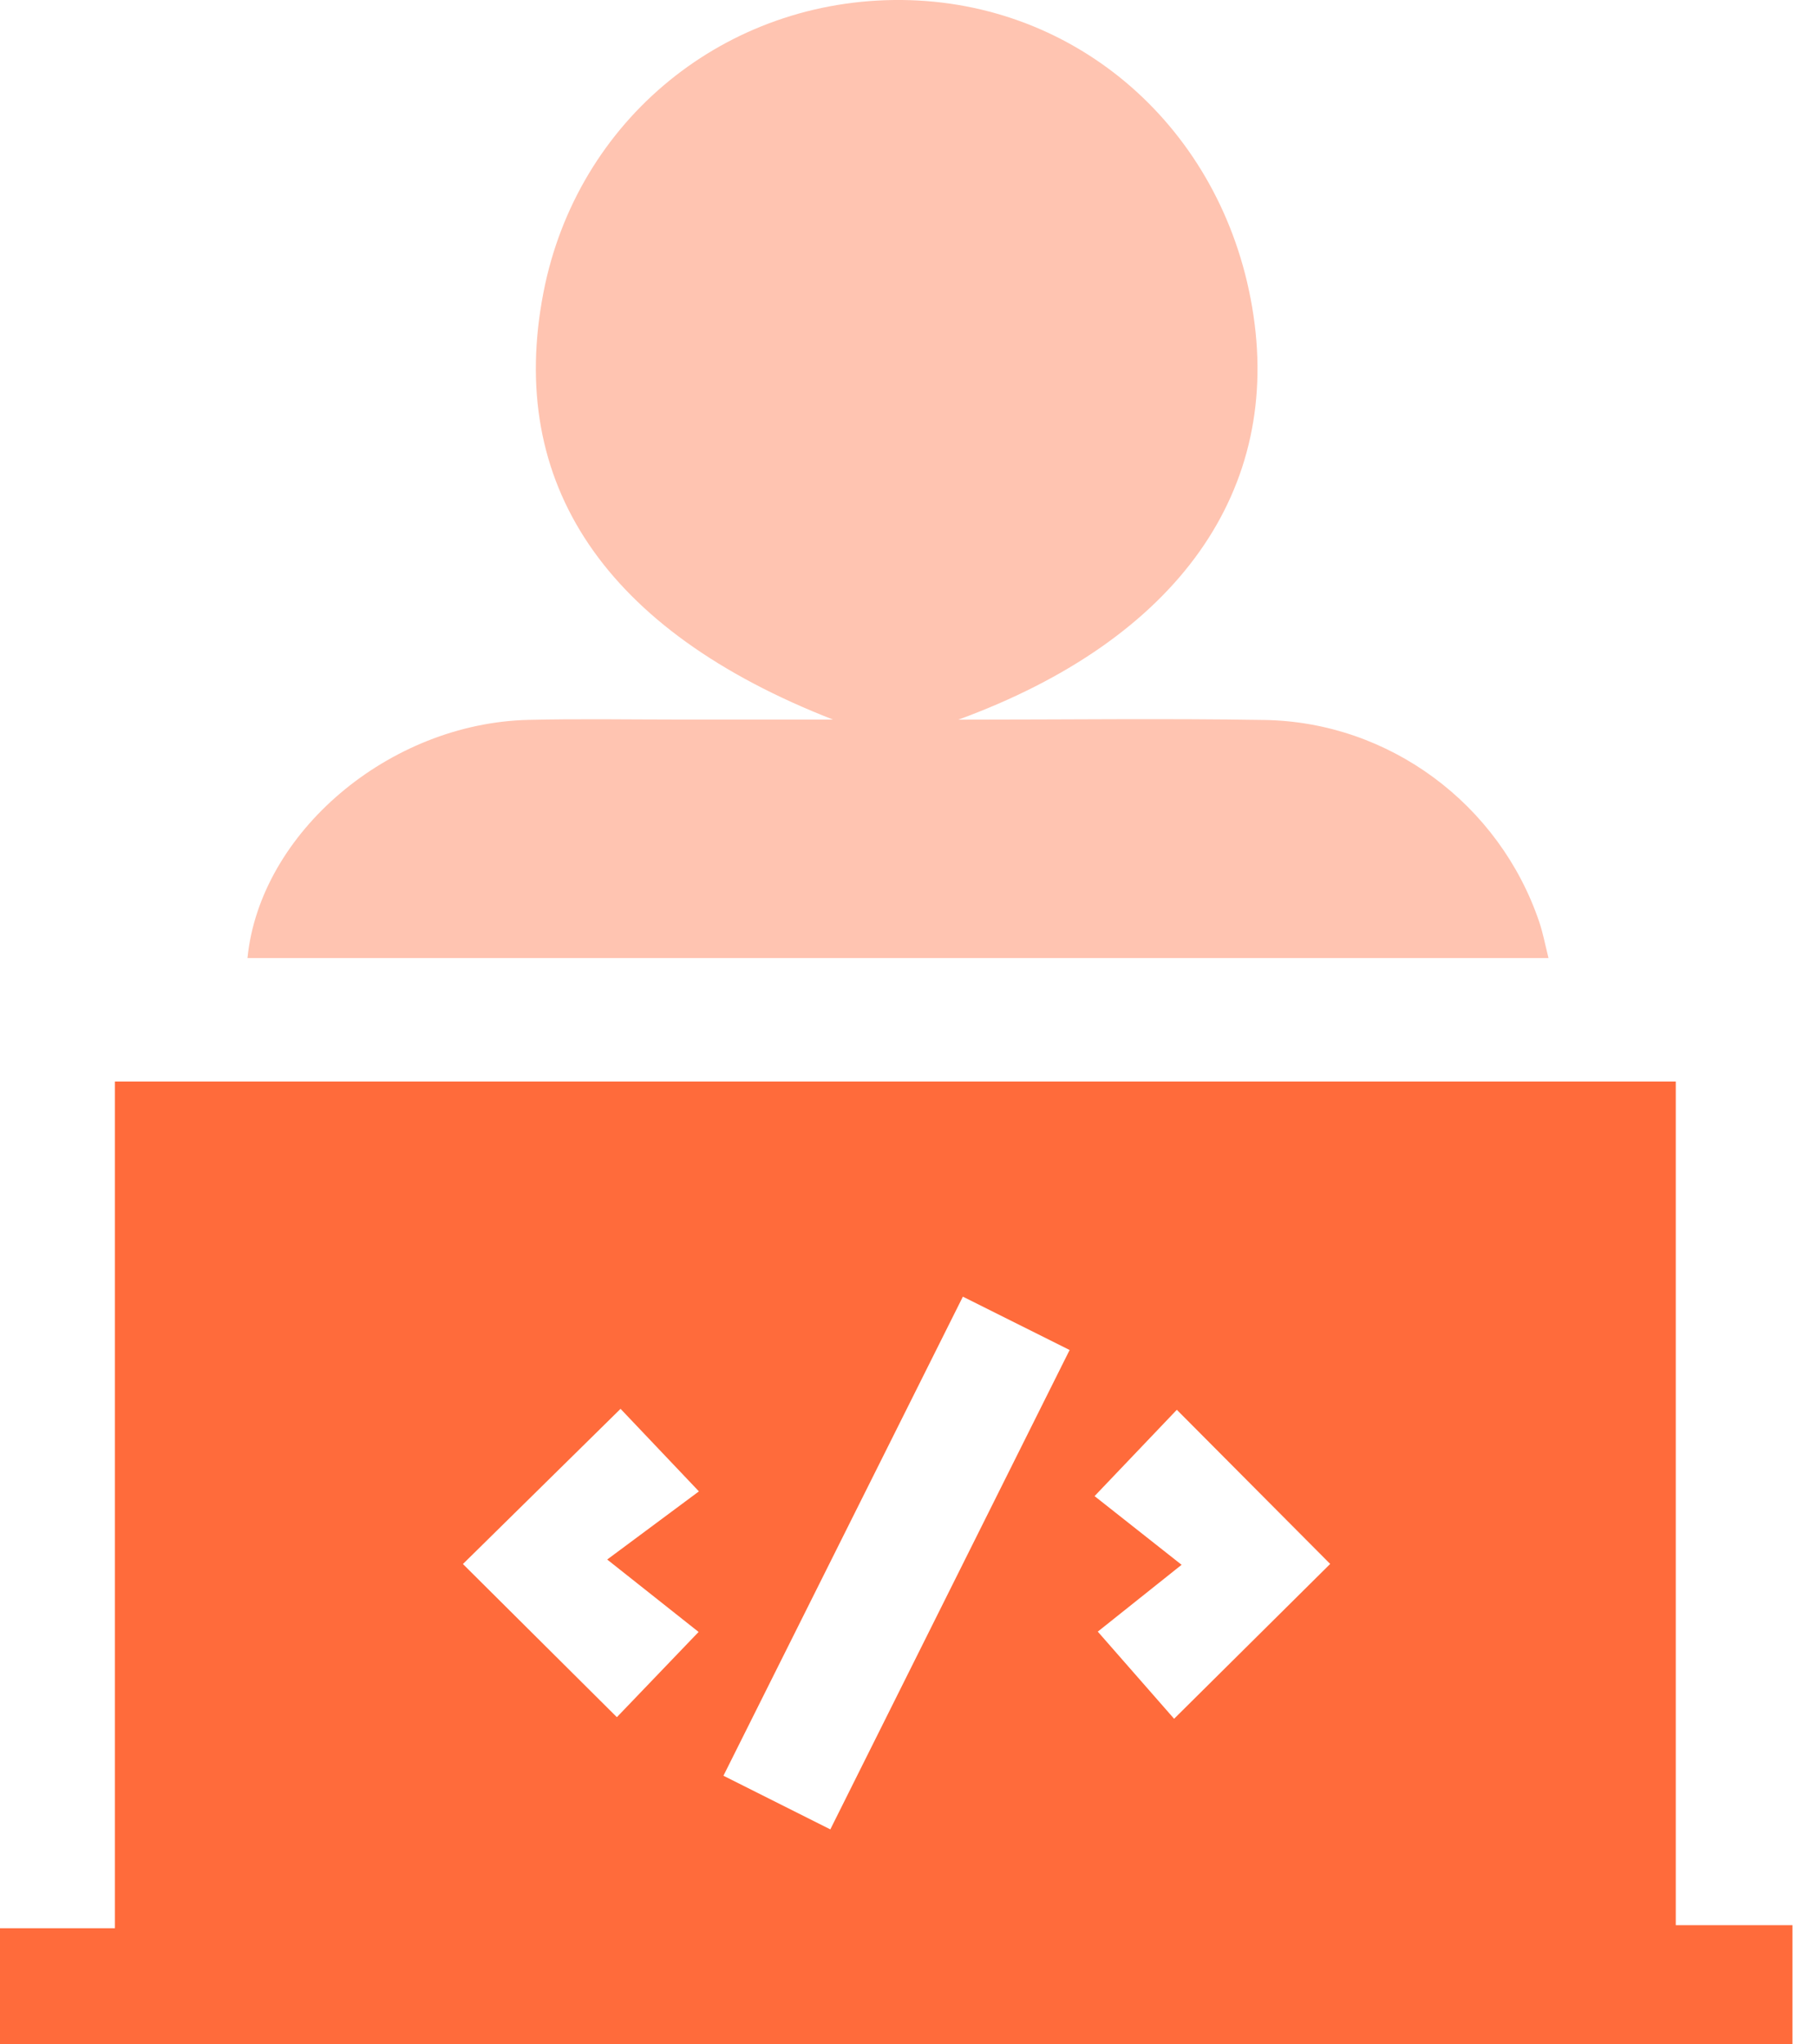<svg width="40" height="45" viewBox="0 0 40 45" fill="none" xmlns="http://www.w3.org/2000/svg">
<path d="M2.53 23.806C14.072 23.806 25.44 23.806 36.891 23.806C36.891 30.001 36.891 36.148 36.891 42.377C37.774 42.377 38.582 42.377 39.46 42.377C39.46 43.288 39.46 44.115 39.46 45C26.332 45 13.207 45 0 45C0 44.185 0 43.359 0 42.444C0.802 42.444 1.608 42.444 2.53 42.444C2.53 36.193 2.53 30.031 2.53 23.806ZM18.279 40.268C20.066 36.686 21.797 33.22 23.547 29.716C22.7 29.294 21.978 28.933 21.197 28.542C19.425 32.085 17.691 35.555 15.926 39.087C16.748 39.499 17.473 39.863 18.279 40.268ZM13.661 31.011C12.431 32.221 11.275 33.359 10.191 34.427C11.289 35.519 12.441 36.666 13.58 37.798C14.1 37.256 14.676 36.654 15.379 35.922C14.823 35.481 14.229 35.011 13.367 34.328C14.183 33.721 14.811 33.255 15.386 32.828C14.684 32.089 14.125 31.5 13.661 31.011ZM25.847 37.833C27.057 36.633 28.215 35.484 29.283 34.425C28.181 33.319 27.032 32.163 25.907 31.032C25.386 31.579 24.812 32.18 24.096 32.932C24.64 33.361 25.235 33.831 26.012 34.444C25.257 35.046 24.663 35.519 24.167 35.915C24.821 36.661 25.373 37.291 25.847 37.833Z" fill="#FF6B3B"/>
<path d="M21.097 15.841C23.459 15.841 25.65 15.812 27.838 15.848C30.582 15.892 33.008 17.7 33.886 20.295C33.967 20.536 34.015 20.791 34.089 21.088C24.492 21.088 14.971 21.088 5.448 21.088C5.724 18.326 8.567 15.918 11.63 15.846C12.744 15.819 13.857 15.839 14.973 15.839C16.055 15.839 17.137 15.839 18.338 15.839C13.314 13.879 11.148 10.64 11.964 6.437C12.703 2.632 15.976 -0.037 19.856 0C23.718 0.037 26.897 2.826 27.565 6.759C28.248 10.772 25.949 14.067 21.097 15.841Z" fill="#FFC4B1"/>
</svg>
